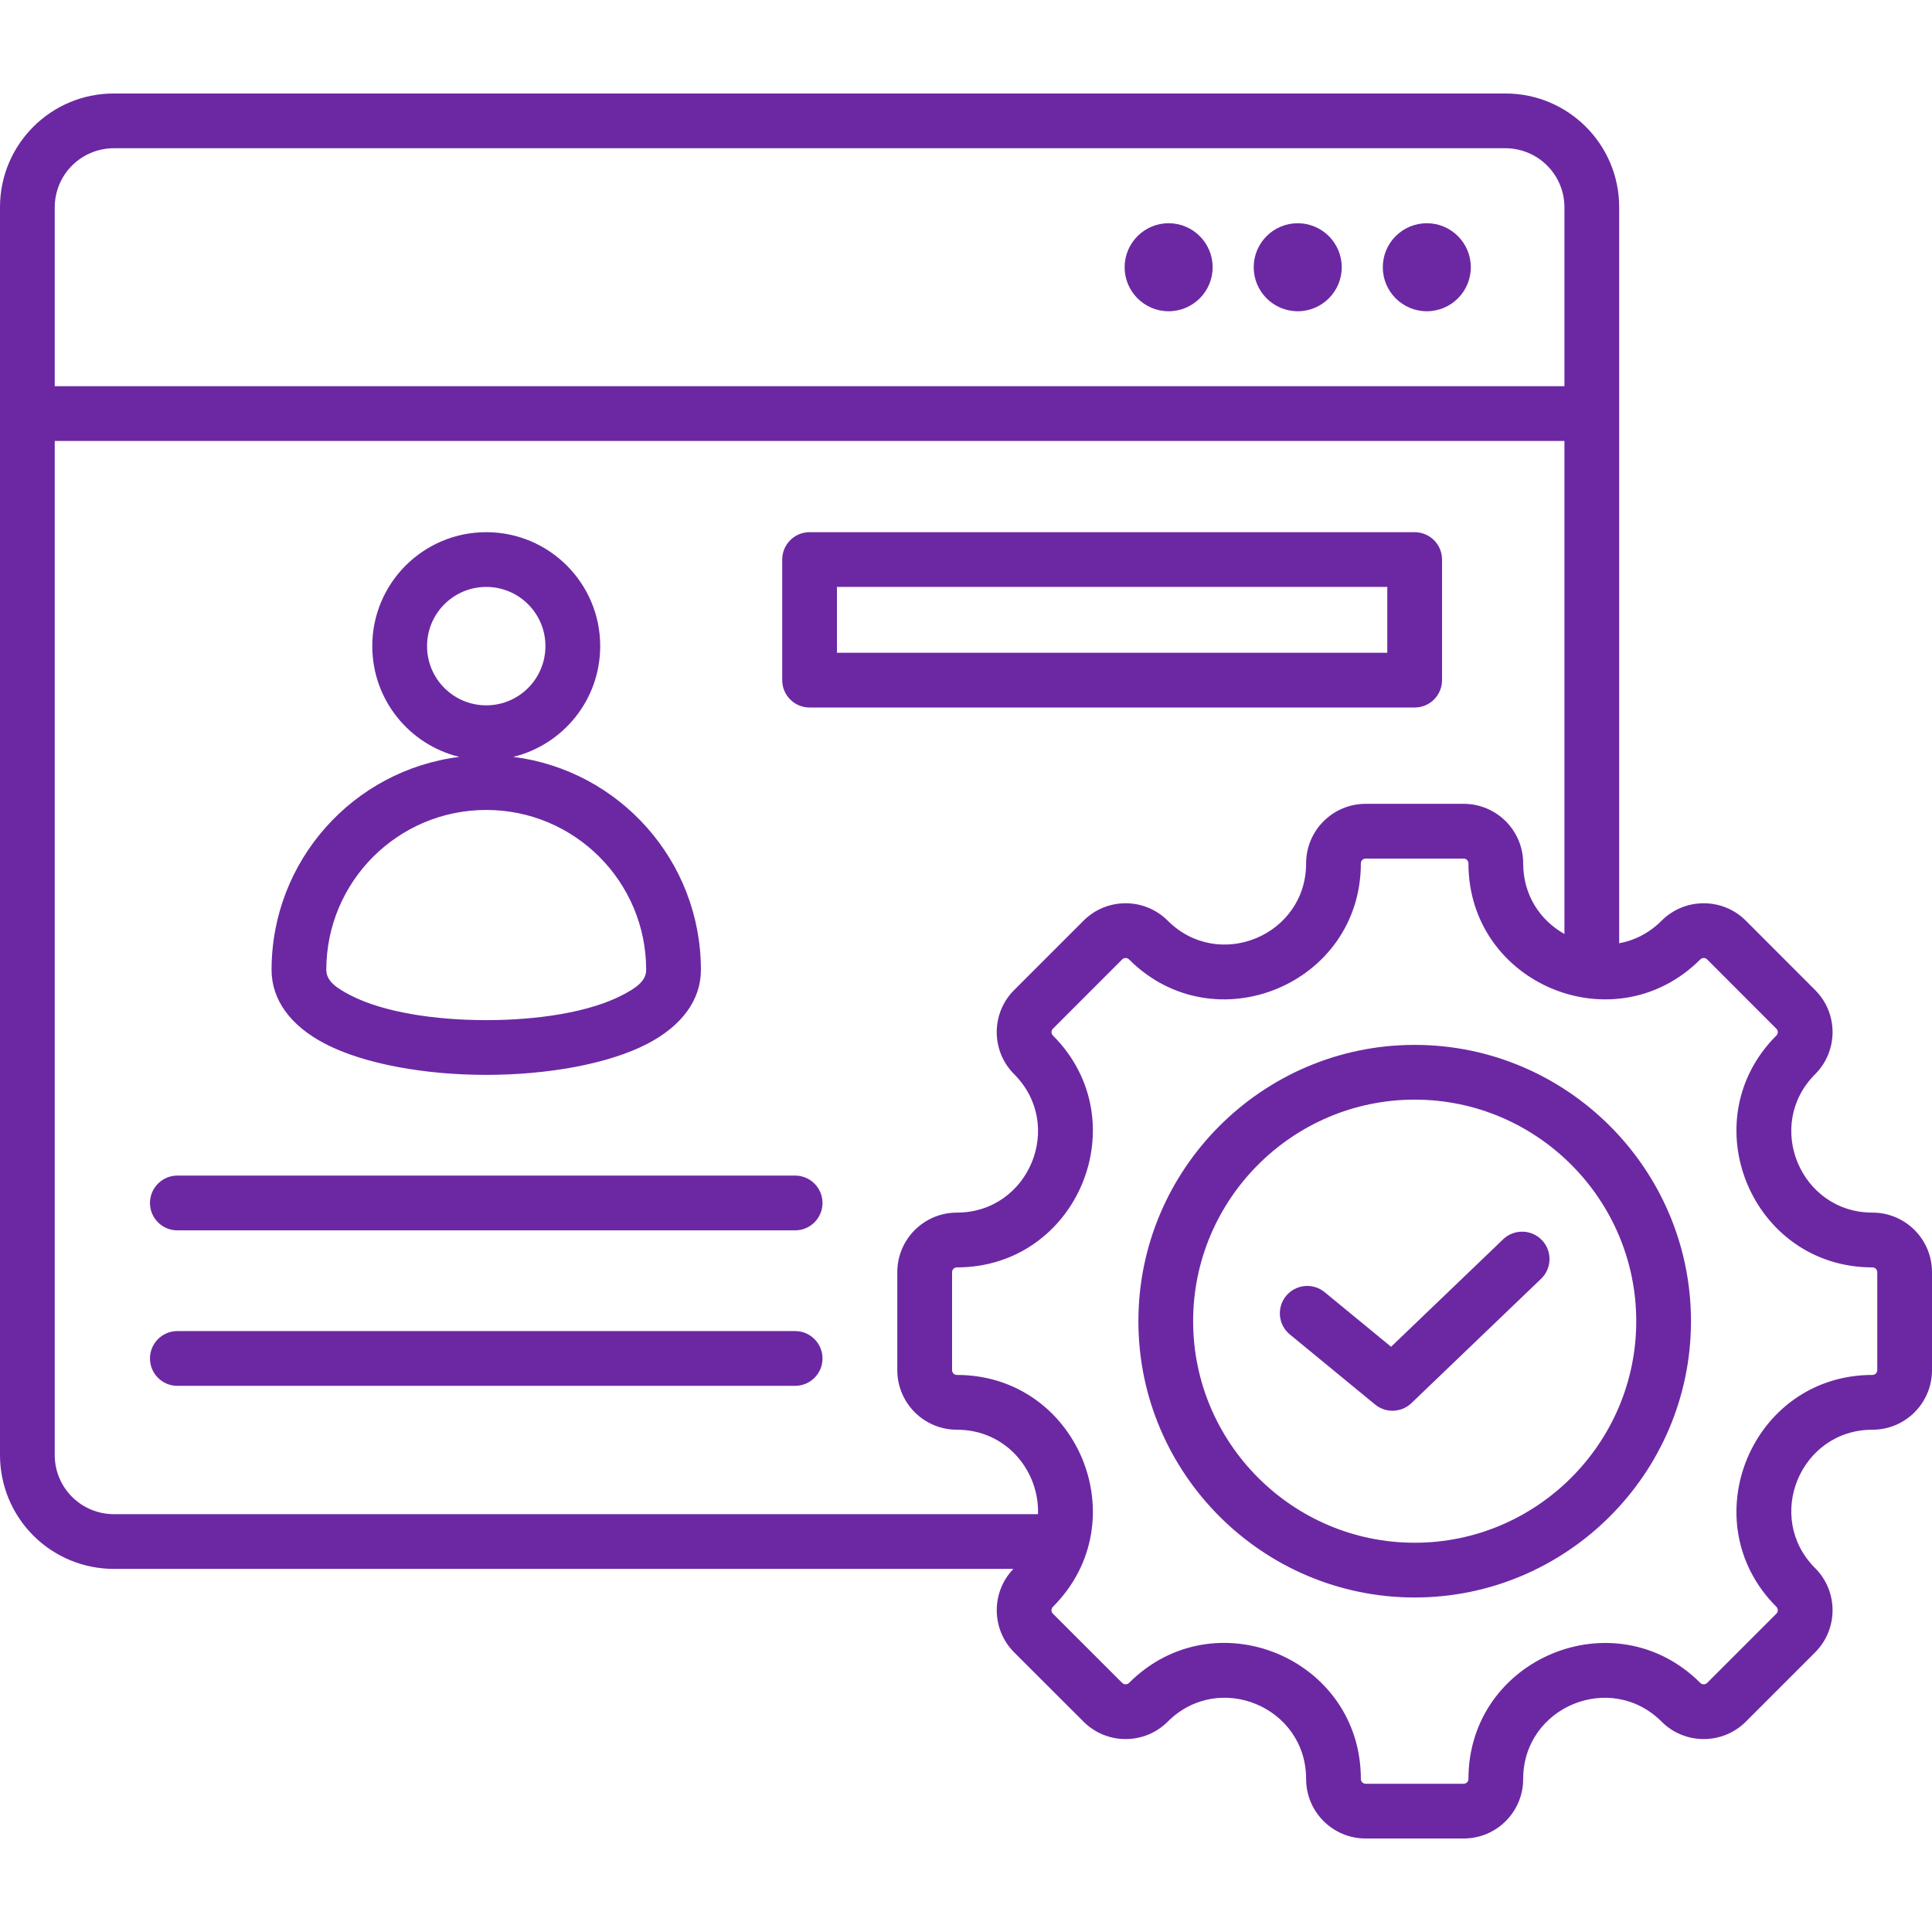 <svg width="48" height="48" viewBox="0 0 48 48" fill="none" xmlns="http://www.w3.org/2000/svg">
<path fill-rule="evenodd" clip-rule="evenodd" d="M0 36.152C0 36.152 0 5.148 0 5.147C0 3.587 1.265 2.323 2.825 2.323H2.828H37.401H37.404C38.963 2.323 40.228 3.587 40.228 5.147V23.435C40.604 23.367 40.97 23.186 41.282 22.874C41.859 22.297 42.798 22.297 43.375 22.874L45.096 24.597C45.674 25.174 45.674 26.111 45.096 26.689C43.829 27.956 44.729 30.127 46.52 30.127C47.34 30.127 48 30.79 48 31.607V34.041C48 34.858 47.34 35.521 46.52 35.521C44.729 35.521 43.829 37.692 45.096 38.959C45.674 39.536 45.674 40.475 45.096 41.053L43.375 42.774C42.798 43.351 41.859 43.351 41.282 42.774C40.015 41.506 37.843 42.406 37.843 44.198C37.843 45.017 37.181 45.677 36.364 45.677H33.93C33.113 45.677 32.45 45.017 32.45 44.198C32.45 42.404 30.28 41.505 29.012 42.774C28.434 43.351 27.497 43.351 26.92 42.774L25.197 41.053C24.627 40.482 24.62 39.558 25.177 38.979H2.828C2.078 38.979 1.358 38.681 0.828 38.151C0.298 37.621 0 36.901 0 36.152ZM1.36 5.148V9.595H38.868V5.148C38.867 4.76 38.713 4.387 38.438 4.113C38.164 3.838 37.791 3.684 37.403 3.683H37.402H2.826H2.825C2.437 3.684 2.065 3.838 1.79 4.113C1.515 4.387 1.361 4.76 1.36 5.148ZM38.868 23.204V10.955H1.36V36.152C1.36 36.541 1.515 36.914 1.79 37.189C2.065 37.464 2.438 37.619 2.828 37.619H25.789C25.825 36.559 25.013 35.521 23.773 35.521C22.956 35.521 22.293 34.858 22.293 34.041V31.607C22.293 30.79 22.956 30.127 23.773 30.127C25.566 30.127 26.464 27.956 25.197 26.689C24.619 26.111 24.619 25.174 25.197 24.597L26.92 22.874C27.497 22.297 28.434 22.297 29.012 22.874C30.279 24.142 32.45 23.243 32.45 21.45C32.45 20.633 33.113 19.971 33.93 19.971H36.364C37.181 19.971 37.843 20.633 37.843 21.45C37.843 22.251 38.276 22.873 38.868 23.204ZM35.827 13.902V16.898C35.827 17.274 35.522 17.578 35.147 17.578H20.114C19.738 17.578 19.434 17.274 19.434 16.898V13.902C19.434 13.526 19.738 13.222 20.114 13.222H35.147C35.522 13.222 35.827 13.526 35.827 13.902ZM34.467 14.582H20.794V16.218H34.467V14.582ZM4.406 30.568C4.031 30.568 3.726 30.263 3.726 29.888C3.726 29.512 4.031 29.207 4.406 29.207H19.754C20.13 29.207 20.435 29.512 20.435 29.888C20.435 30.263 20.13 30.568 19.754 30.568H4.406ZM4.406 34.431C4.031 34.431 3.726 34.126 3.726 33.751C3.726 33.375 4.031 33.07 4.406 33.07H19.754C20.13 33.07 20.435 33.375 20.435 33.751C20.435 34.126 20.13 34.431 19.754 34.431H4.406ZM12.75 18.804C15.38 19.134 17.414 21.378 17.414 24.097C17.414 24.842 16.942 25.488 16.079 25.935C15.109 26.437 13.596 26.705 12.081 26.705C10.565 26.705 9.052 26.437 8.082 25.935C7.219 25.488 6.747 24.842 6.747 24.097C6.747 21.378 8.782 19.134 11.412 18.805C10.171 18.504 9.249 17.386 9.249 16.052C9.249 14.489 10.517 13.222 12.081 13.222C13.644 13.222 14.912 14.489 14.912 16.052C14.912 17.386 13.99 18.504 12.75 18.804ZM10.61 16.052C10.61 16.865 11.268 17.524 12.081 17.524C12.893 17.524 13.551 16.865 13.551 16.052C13.551 15.241 12.893 14.582 12.081 14.582C11.268 14.582 10.61 15.24 10.61 16.052ZM16.054 24.097C16.054 21.903 14.275 20.123 12.081 20.123C9.886 20.123 8.107 21.903 8.107 24.097C8.107 24.382 8.377 24.556 8.707 24.727C9.524 25.15 10.804 25.345 12.081 25.345C13.357 25.345 14.636 25.15 15.454 24.727C15.784 24.556 16.054 24.382 16.054 24.097ZM32.241 5.546C32.845 5.546 33.335 6.036 33.335 6.64C33.335 7.243 32.845 7.733 32.241 7.733C31.638 7.733 31.148 7.243 31.148 6.64C31.148 6.036 31.638 5.546 32.241 5.546ZM29.034 5.546C29.638 5.546 30.128 6.036 30.128 6.64C30.128 7.243 29.638 7.733 29.034 7.733C28.431 7.733 27.941 7.243 27.941 6.64C27.941 6.036 28.431 5.546 29.034 5.546ZM35.449 5.546C36.052 5.546 36.542 6.036 36.542 6.64C36.542 7.243 36.052 7.733 35.449 7.733C34.845 7.733 34.355 7.243 34.355 6.64C34.355 6.036 34.845 5.546 35.449 5.546ZM46.52 34.16C46.587 34.16 46.64 34.107 46.64 34.041V31.607C46.64 31.541 46.587 31.488 46.52 31.488C43.519 31.488 42.011 27.85 44.134 25.727C44.181 25.681 44.181 25.605 44.134 25.559L42.413 23.836C42.367 23.79 42.29 23.79 42.244 23.836C40.121 25.959 36.483 24.454 36.483 21.45C36.483 21.384 36.43 21.331 36.364 21.331H33.93C33.864 21.331 33.81 21.384 33.81 21.45C33.81 24.454 30.173 25.959 28.05 23.836C28.003 23.79 27.928 23.79 27.881 23.836L26.159 25.559C26.113 25.605 26.113 25.681 26.159 25.727C28.282 27.85 26.777 31.488 23.773 31.488C23.707 31.488 23.654 31.541 23.654 31.607V34.041C23.654 34.107 23.707 34.16 23.773 34.16C26.777 34.16 28.282 37.798 26.159 39.921C26.112 39.968 26.112 40.044 26.159 40.091L27.881 41.812C27.928 41.858 28.003 41.858 28.05 41.812C30.175 39.687 33.81 41.192 33.81 44.198C33.81 44.264 33.864 44.317 33.93 44.317H36.364C36.43 44.317 36.483 44.264 36.483 44.198C36.483 41.196 40.121 39.689 42.244 41.812C42.29 41.858 42.367 41.858 42.413 41.812L44.134 40.091C44.181 40.044 44.181 39.968 44.134 39.921C42.011 37.798 43.519 34.16 46.52 34.16ZM35.148 39.689C31.366 39.689 28.283 36.605 28.283 32.825C28.283 29.043 31.366 25.96 35.148 25.96C38.927 25.96 42.012 29.043 42.012 32.825C42.012 36.605 38.927 39.689 35.148 39.689ZM35.148 38.329C38.178 38.329 40.652 35.856 40.652 32.825C40.652 29.793 38.178 27.32 35.148 27.32C32.115 27.32 29.643 29.793 29.643 32.825C29.643 35.856 32.115 38.329 35.148 38.329ZM32.046 33.154C31.756 32.916 31.714 32.487 31.952 32.197C32.191 31.907 32.62 31.865 32.91 32.103L34.561 33.46L37.346 30.789C37.617 30.53 38.048 30.539 38.308 30.81C38.568 31.081 38.559 31.512 38.288 31.771L35.067 34.86C34.818 35.099 34.43 35.113 34.164 34.895L32.046 33.154Z" fill="#6C28A3"/>
</svg>
